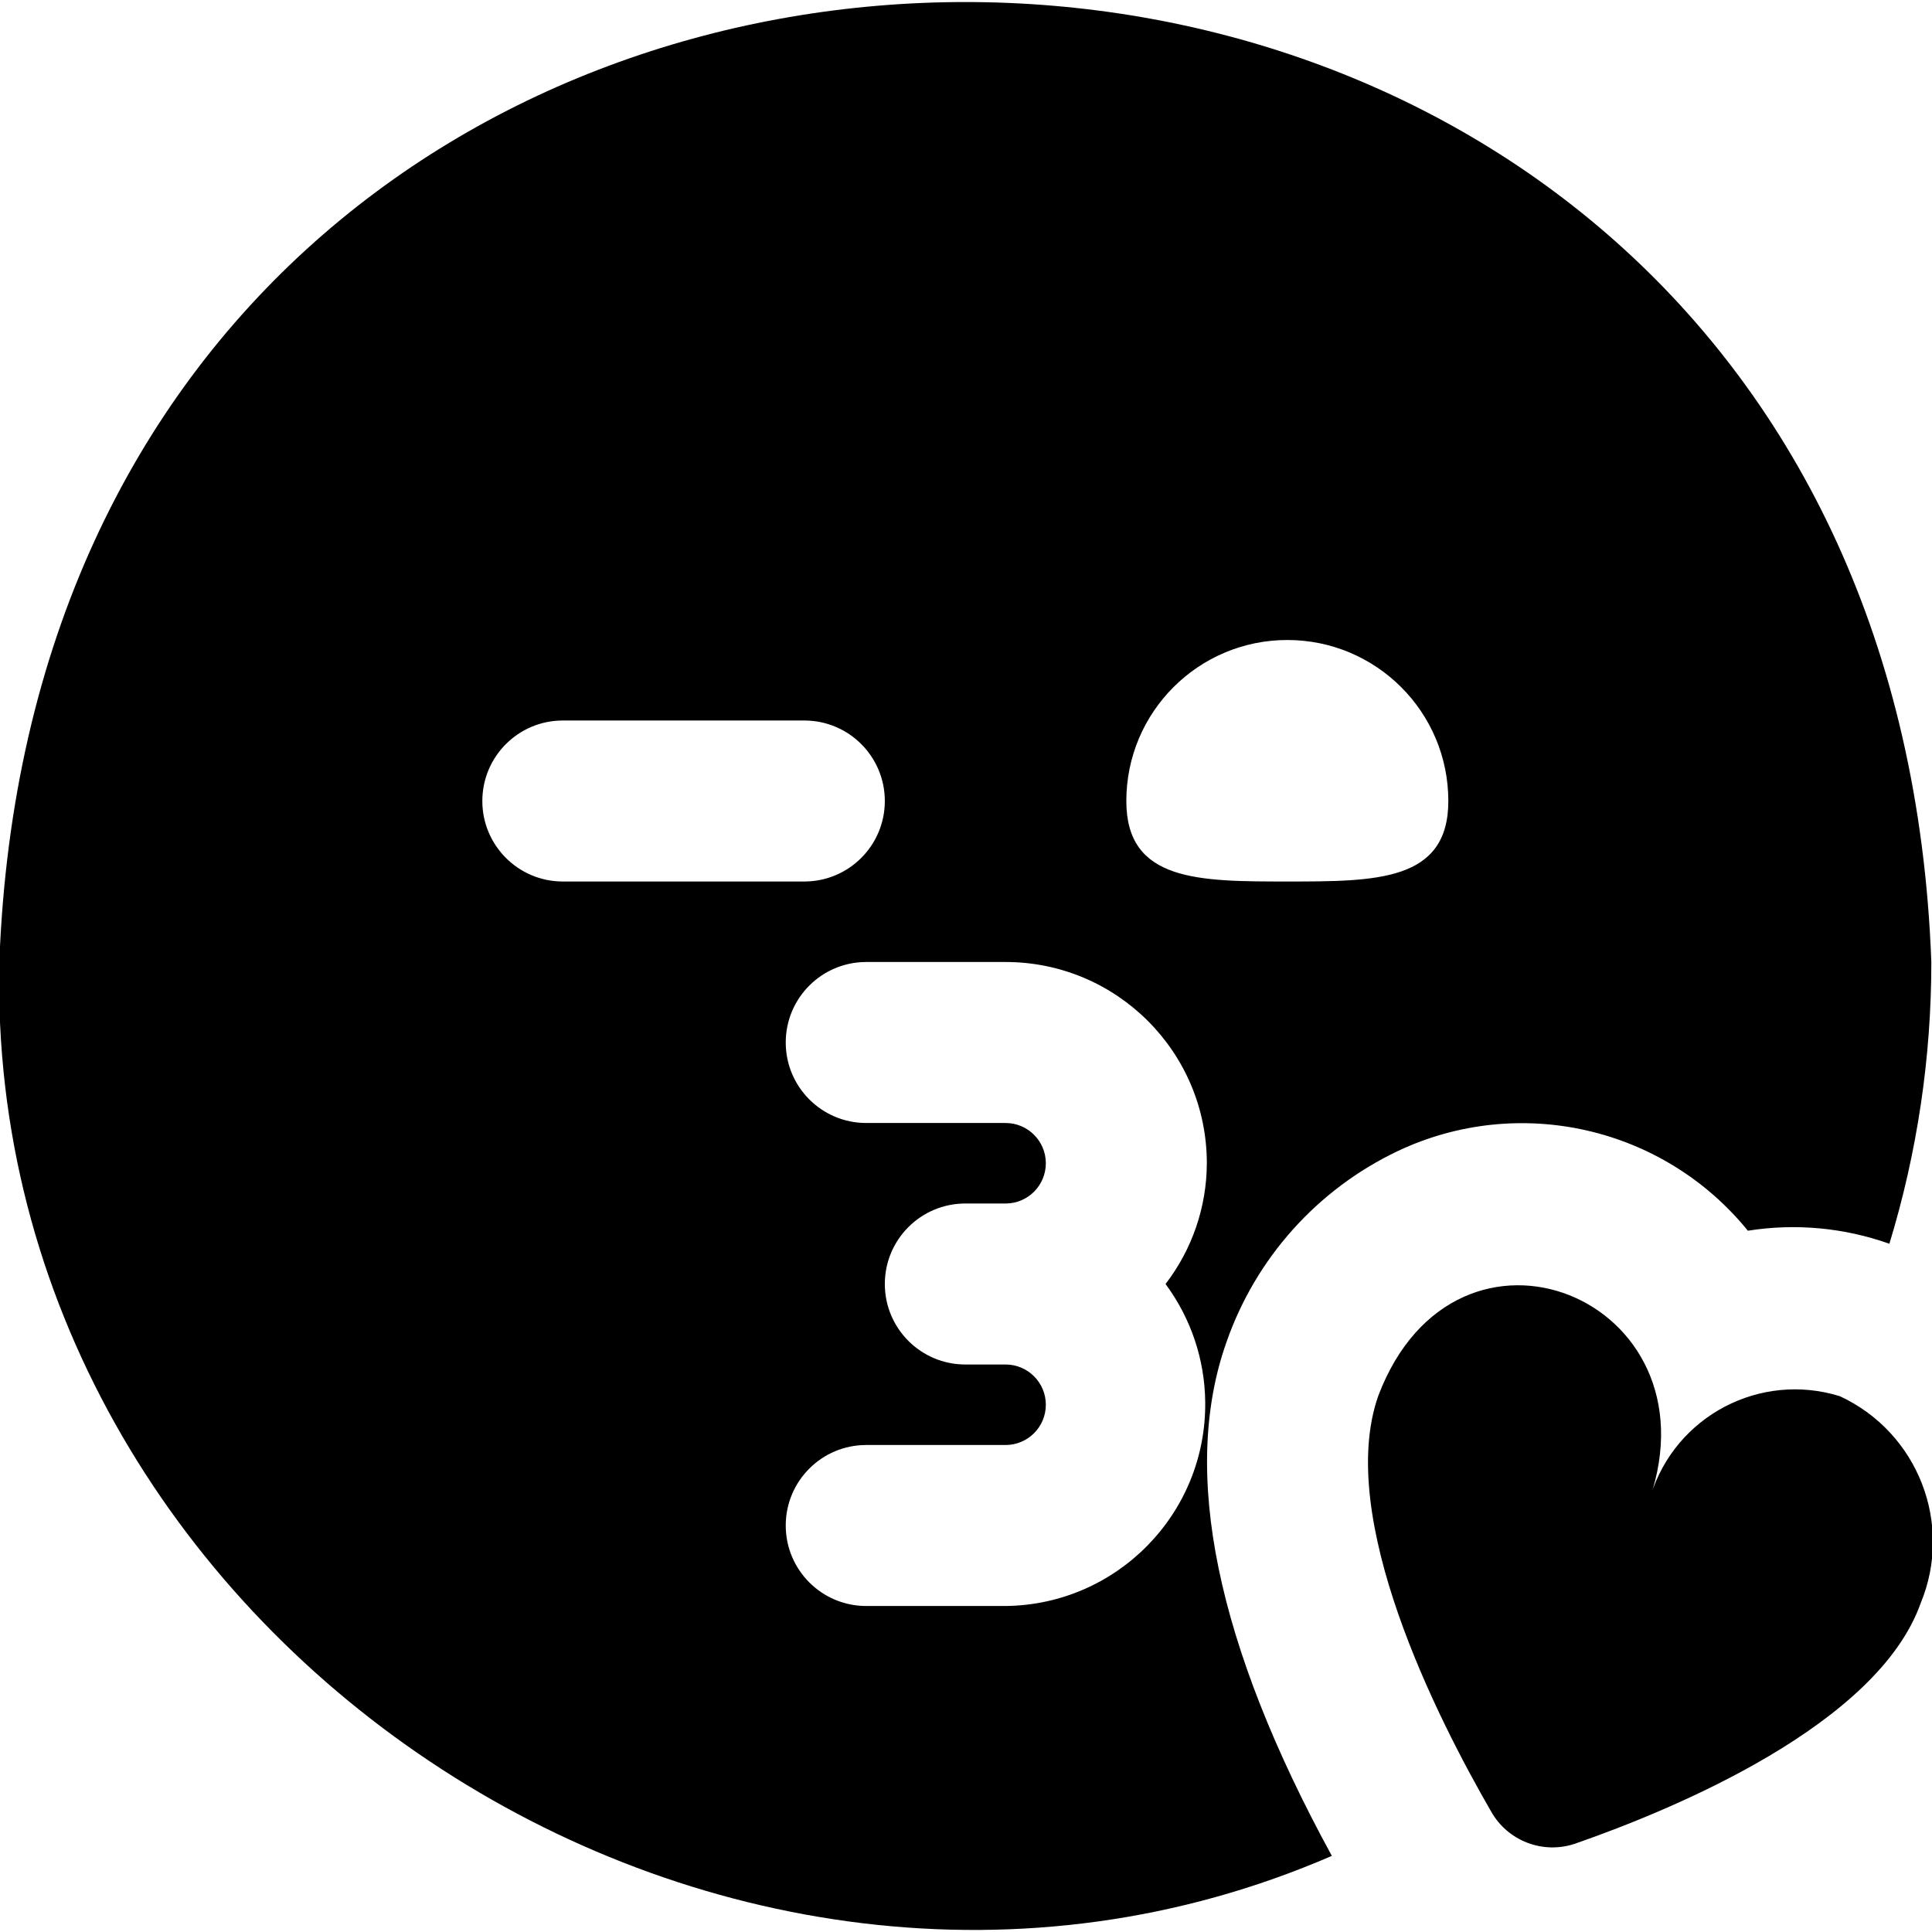 <?xml version="1.0" encoding="UTF-8"?>
<!-- Generator: Adobe Illustrator 24.3.0, SVG Export Plug-In . SVG Version: 6.00 Build 0)  -->
<svg xmlns="http://www.w3.org/2000/svg" xmlns:xlink="http://www.w3.org/1999/xlink" version="1.1" id="Layer_1" x="0px" y="0px" viewBox="0 0 512 512" style="enable-background:new 0 0 512 512;" xml:space="preserve" width="512" height="512">
<path d="M511.822,254.941c0.011,25.302-3.735,50.465-11.115,74.667c-12.016-4.27-24.91-5.458-37.504-3.456  c-22.373-27.55-60.663-36.268-92.757-21.12c-21.303,10.128-37.661,28.369-45.419,50.645c-12.203,34.411-2.624,80.256,27.925,136.149  C190.222,562.354-4.103,433.48-0.178,254.941C12.366-84.259,499.321-84.259,511.822,254.941z M149.156,233.608h64  c11.782,0,21.333-9.551,21.333-21.333c0-11.782-9.551-21.333-21.333-21.333h-64c-11.782,0-21.333,9.551-21.333,21.333  C127.822,224.056,137.373,233.608,149.156,233.608z M383.822,212.274c0-23.564-19.103-42.667-42.667-42.667  c-23.564,0-42.667,19.103-42.667,42.667c0,21.333,19.093,21.333,42.667,21.333C364.729,233.608,383.822,233.608,383.822,212.274z   M487.588,370.013c-21.115-6.574-43.562,5.215-50.135,26.33c-0.103,0.331-0.202,0.664-0.297,0.998  c18.347-53.333-51.2-81.813-71.872-27.499c-11.456,32.32,15.68,85.653,29.867,110.208c4.404,7.845,13.777,11.433,22.293,8.533  c26.155-9.109,80.107-31.445,91.563-63.744C517.704,403.777,508.26,379.601,487.588,370.013L487.588,370.013z M319.822,308.274  c0-29.455-23.878-53.333-53.333-53.333h-36.928c-11.782,0-21.333,9.551-21.333,21.333s9.551,21.333,21.333,21.333h36.928  c5.891,0,10.667,4.776,10.667,10.667s-4.776,10.667-10.667,10.667h-10.667c-11.782,0-21.333,9.551-21.333,21.333  s9.551,21.333,21.333,21.333h10.667c5.891,0,10.667,4.776,10.667,10.667s-4.776,10.667-10.667,10.667h-36.928  c-11.782,0-21.333,9.551-21.333,21.333s9.551,21.333,21.333,21.333h36.928c29.536-0.316,53.223-24.516,52.907-54.052  c-0.121-11.275-3.802-22.223-10.518-31.281C315.942,331.099,319.788,319.853,319.822,308.274z"/>
</svg>
